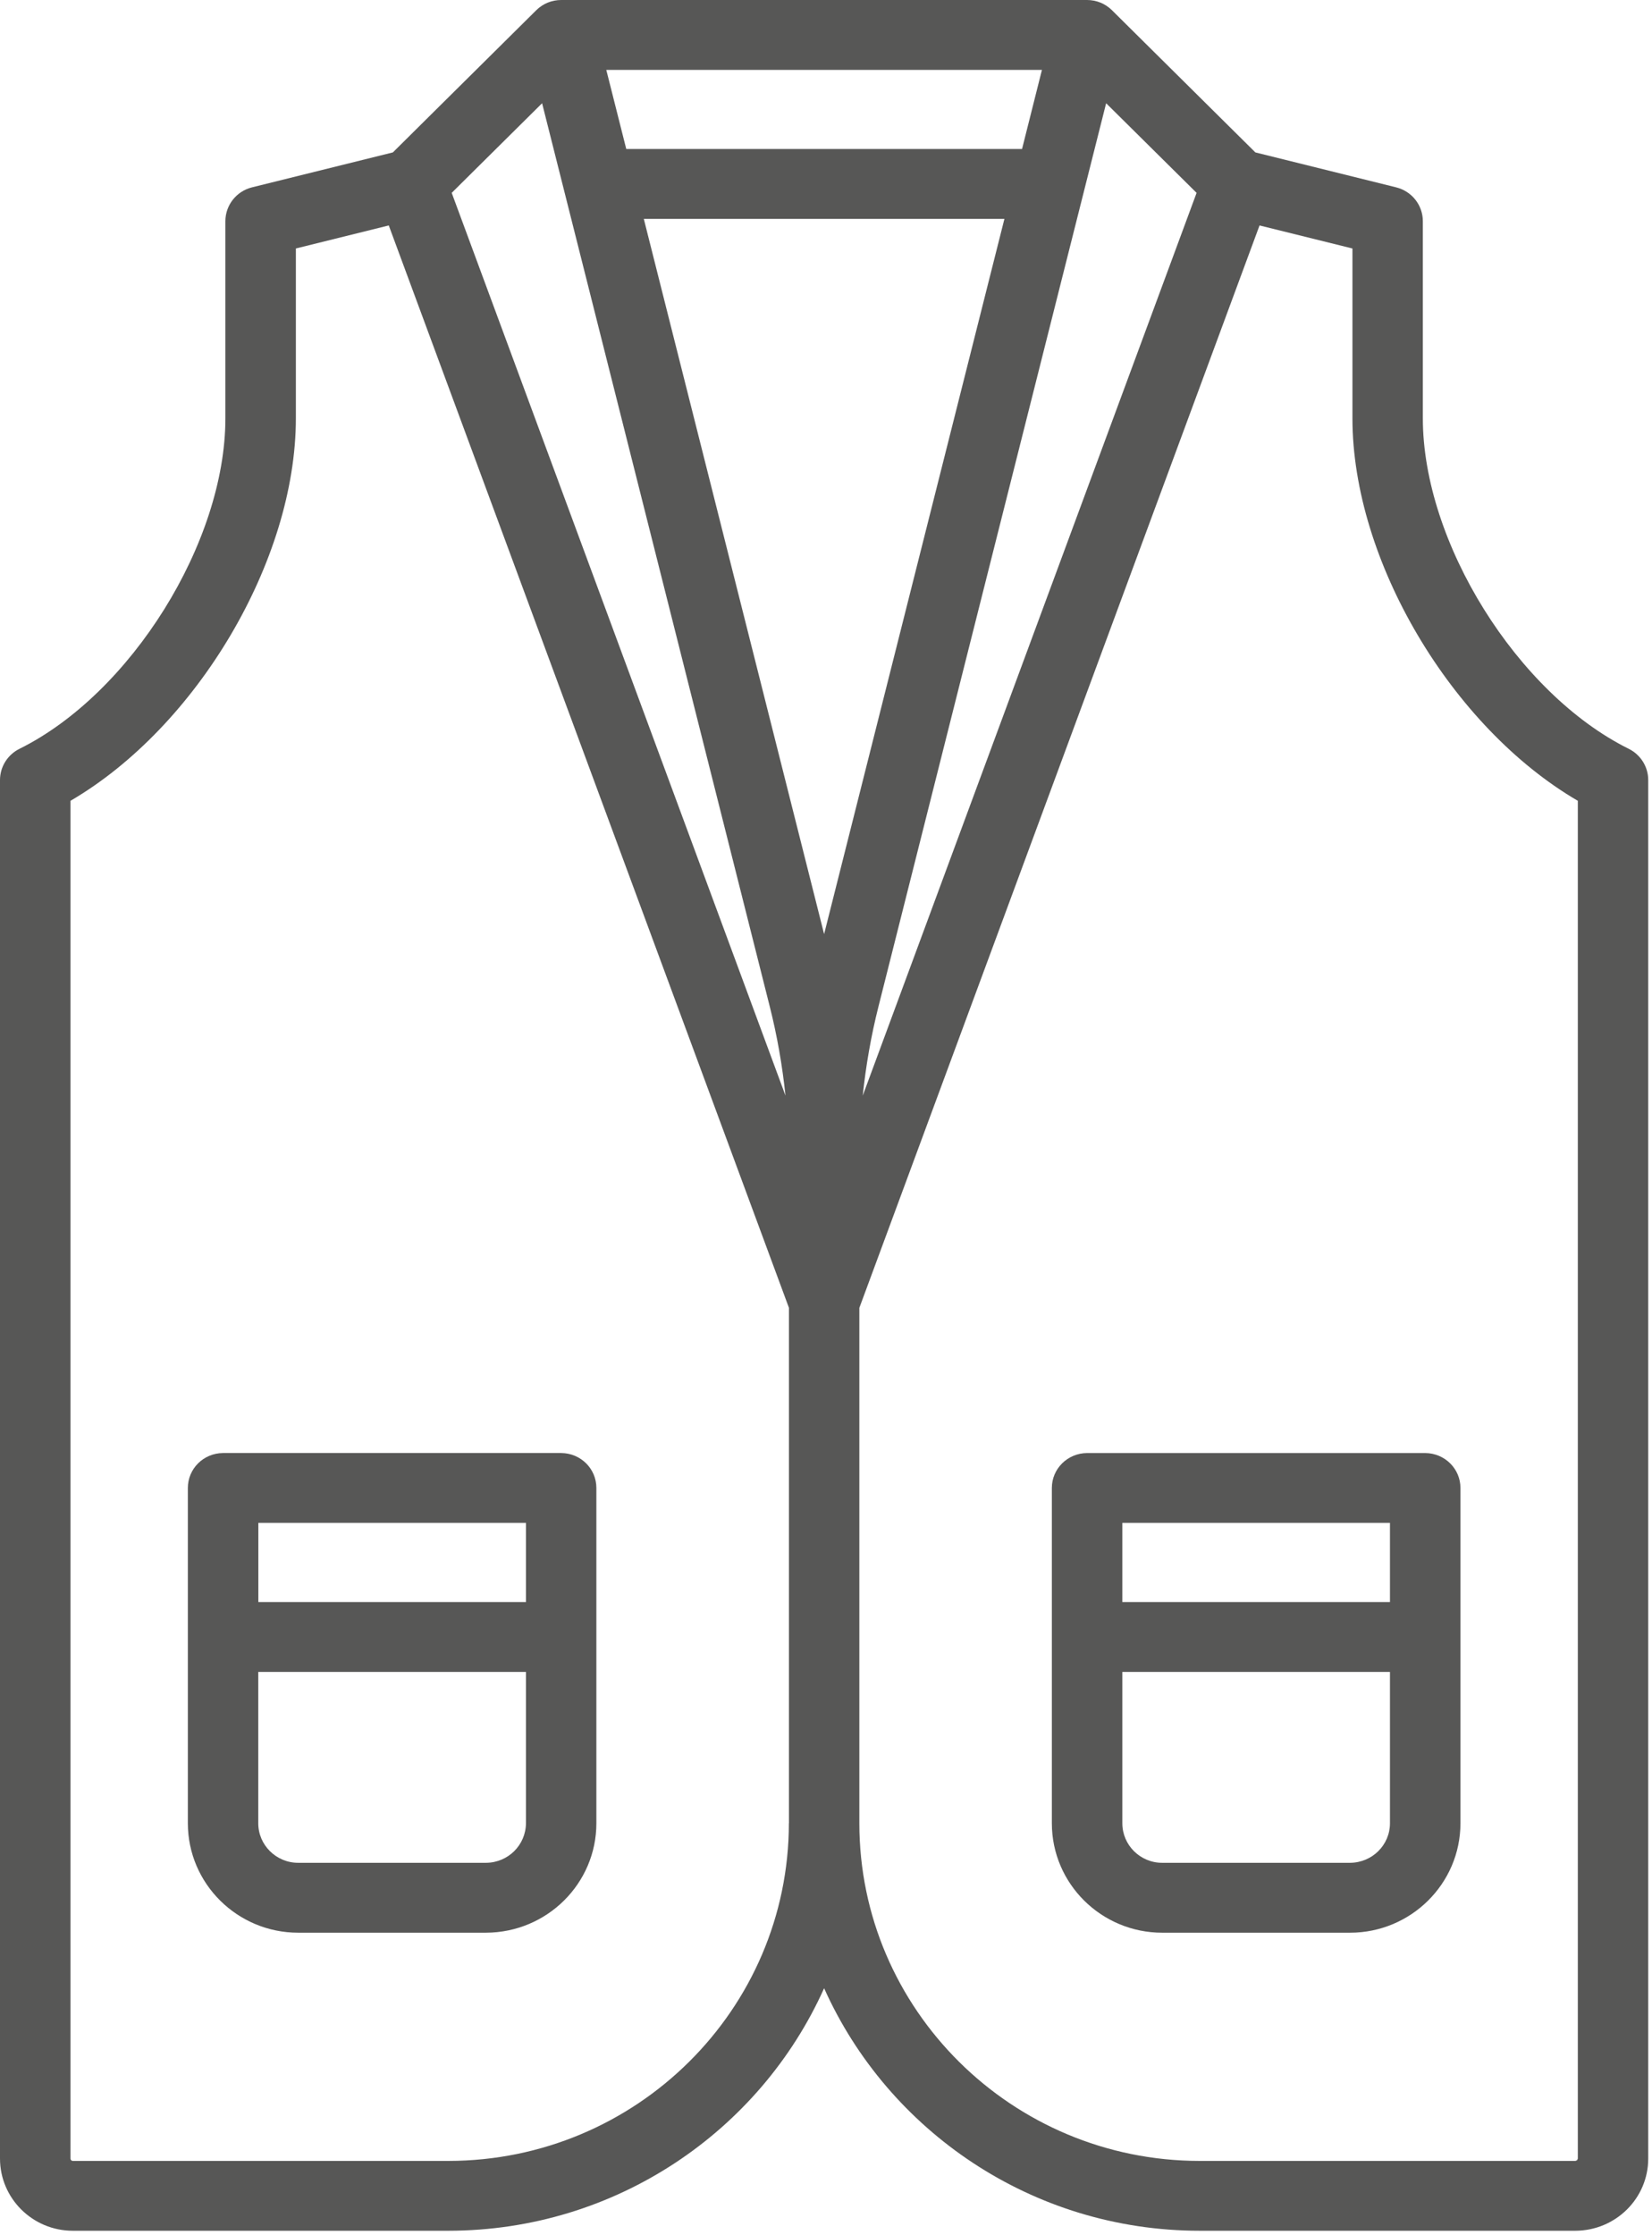 <?xml version="1.0" encoding="UTF-8" standalone="no"?>
<!DOCTYPE svg PUBLIC "-//W3C//DTD SVG 1.1//EN" "http://www.w3.org/Graphics/SVG/1.1/DTD/svg11.dtd">
<svg width="100%" height="100%" viewBox="0 0 210 284" version="1.1" xmlns="http://www.w3.org/2000/svg" xmlns:xlink="http://www.w3.org/1999/xlink" xml:space="preserve" xmlns:serif="http://www.serif.com/" style="fill-rule:evenodd;clip-rule:evenodd;stroke-linejoin:round;stroke-miterlimit:2;">
    <g transform="matrix(1,0,0,1,-2522.42,-292.135)">
        <path d="M2729.46,387.286C2715.28,380.255 2703.29,361.03 2703.29,345.298L2703.29,320.247C2703.29,318.208 2701.89,316.433 2699.89,315.94L2682,311.502L2663.77,293.434C2662.92,292.59 2661.78,292.135 2660.61,292.135L2593.76,292.135C2592.58,292.135 2591.44,292.59 2590.59,293.434L2572.36,311.502L2554.46,315.94C2552.47,316.432 2551.07,318.208 2551.07,320.247L2551.07,345.298C2551.07,361.023 2539.08,380.255 2524.9,387.286C2523.38,388.038 2522.42,389.579 2522.42,391.255L2522.42,566.43C2522.42,571.483 2526.57,575.6 2531.67,575.6L2579.43,575.6C2600.73,575.58 2619.05,562.905 2627.18,544.782C2635.31,562.919 2653.66,575.6 2674.93,575.6L2722.69,575.6C2727.82,575.575 2731.94,571.471 2731.94,566.43L2731.94,391.26C2731.94,389.579 2730.98,388.038 2729.46,387.286ZM2663.03,305.254L2674.53,316.643L2632.09,431.36C2632.49,427.546 2633.15,423.755 2634.09,420.034L2663.03,305.254ZM2654.87,301.014L2652.34,311.071L2602.03,311.071L2599.49,301.014L2654.87,301.014ZM2591.33,305.254L2620.27,420.033C2621.21,423.754 2621.87,427.545 2622.27,431.359L2579.84,316.642L2591.33,305.254ZM2622.71,523.819L2622.7,523.819C2622.68,547.487 2603.3,566.702 2579.43,566.725L2531.67,566.725C2531.51,566.725 2531.38,566.59 2531.38,566.43L2531.38,393.893C2547.39,384.557 2560.03,363.401 2560.03,345.297L2560.03,323.709L2571.84,320.783L2622.71,458.324L2622.71,523.819ZM2604.26,319.952L2650.1,319.952L2627.18,410.833L2604.26,319.952ZM2722.99,566.43L2722.9,566.633L2722.69,566.725L2674.93,566.725C2651.07,566.725 2631.66,547.475 2631.66,523.819L2631.66,458.325L2682.53,320.784L2694.34,323.71L2694.34,345.298C2694.34,363.402 2706.98,384.558 2722.99,393.894L2722.99,566.43ZM2703.59,476.776L2660.61,476.776C2658.12,476.794 2656.13,478.772 2656.13,481.212L2656.13,523.819C2656.13,531.491 2662.42,537.727 2670.16,537.727L2694.03,537.727C2701.77,537.727 2708.07,531.491 2708.07,523.819L2708.07,481.212C2708.07,478.772 2706.08,476.793 2703.59,476.776ZM2699.11,523.819C2699.11,526.579 2696.86,528.823 2694.03,528.846L2670.16,528.846C2667.36,528.846 2665.09,526.59 2665.09,523.819L2665.09,504.587L2699.11,504.587L2699.11,523.819ZM2699.11,495.711L2665.09,495.711L2665.09,485.649L2699.11,485.649L2699.11,495.711ZM2546.3,481.211L2546.3,523.818C2546.3,531.49 2552.59,537.726 2560.33,537.726L2584.2,537.726C2591.96,537.701 2598.23,531.47 2598.23,523.818L2598.23,481.211C2598.23,478.772 2596.25,476.793 2593.76,476.775L2550.77,476.775C2548.28,476.793 2546.3,478.772 2546.3,481.211ZM2555.26,485.649L2589.28,485.649L2589.28,495.711L2555.26,495.711L2555.26,485.649ZM2555.25,504.586L2589.28,504.586L2589.28,523.818C2589.25,526.603 2587.01,528.822 2584.2,528.845L2560.33,528.845C2557.53,528.845 2555.25,526.589 2555.25,523.818L2555.25,504.586Z" style="fill:rgb(87,87,86);fill-rule:nonzero;"/>
    </g>
</svg>
